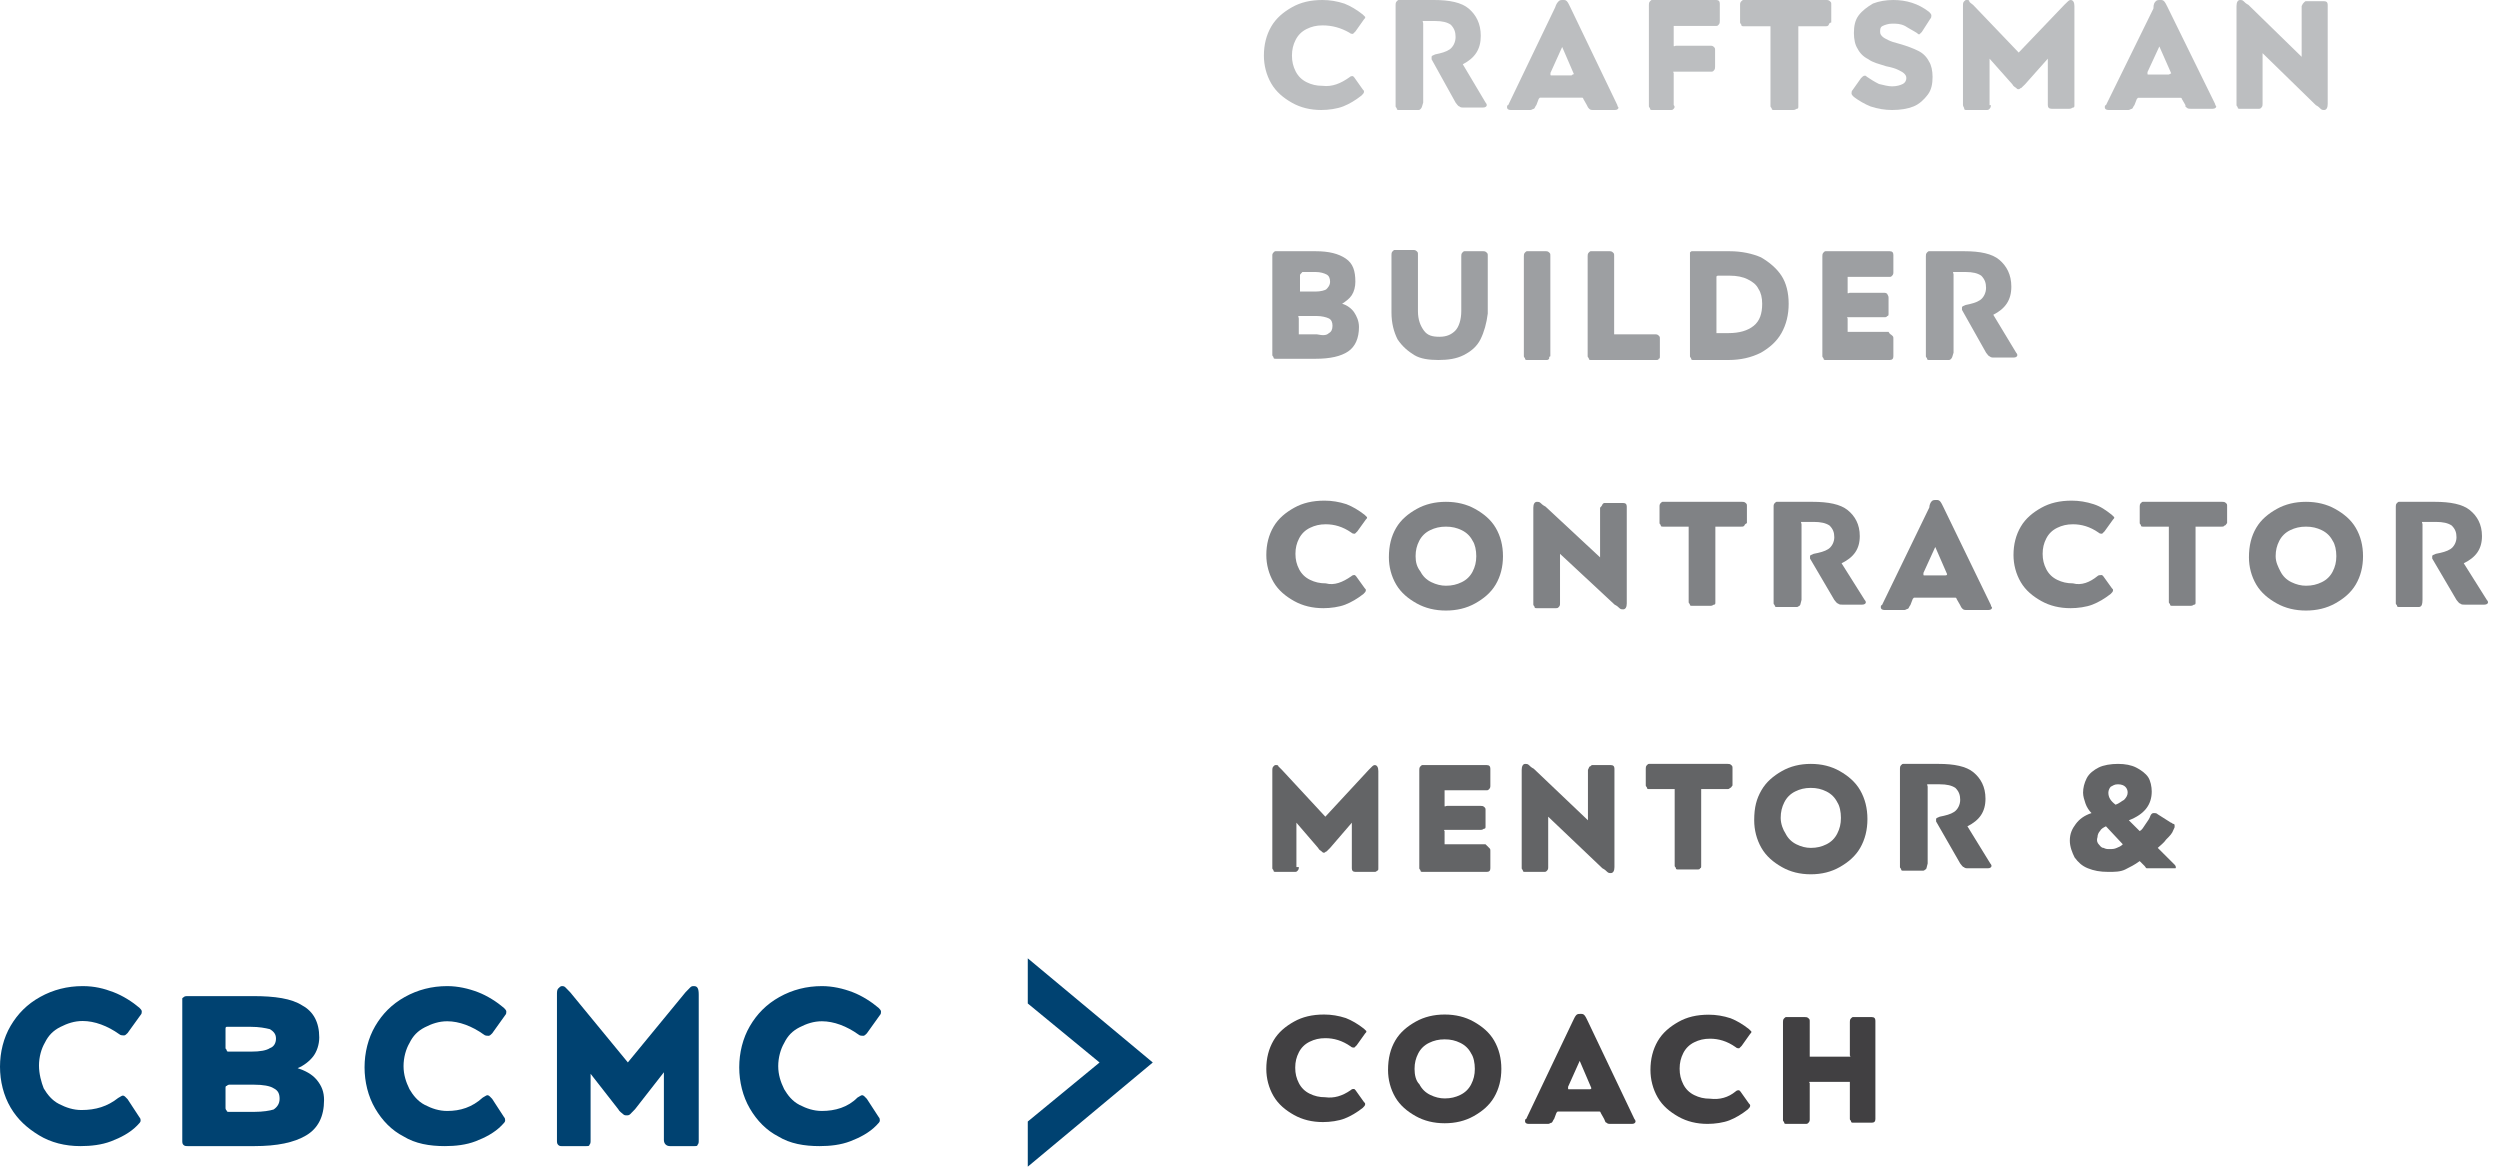 <?xml version="1.0" encoding="UTF-8"?>
<svg width="180px" height="84px" viewBox="0 0 180 84" version="1.1" xmlns="http://www.w3.org/2000/svg" xmlns:xlink="http://www.w3.org/1999/xlink">
    <title>Logo-CBCMC-fullmobile</title>
    <g id="Page-1" stroke="none" stroke-width="1" fill="none" fill-rule="evenodd">
        <g id="CBCMC-HOME-MOBILE-big-logo-NAV" transform="translate(-20, -53)" fill-rule="nonzero">
            <g id="Logo-CBCMC-fullmobile" transform="translate(20, 53)">
                <polygon id="Path" fill="#004271" points="74 80.75 79.168 76.5 74 72.25 74 69 83 76.5 74 84"></polygon>
                <g id="CBCMC" transform="translate(0, 71)" fill="#004271">
                    <path d="M59.18,8.989 C58.584,8.989 58.074,8.815 57.564,8.553 C57.053,8.291 56.713,7.855 56.458,7.418 C56.203,6.895 56.032,6.371 56.032,5.76 C56.032,5.149 56.203,4.538 56.458,4.102 C56.713,3.578 57.053,3.229 57.564,2.967 C58.074,2.705 58.584,2.531 59.18,2.531 C60.03,2.531 60.966,2.88 61.817,3.491 C61.902,3.578 62.072,3.578 62.157,3.578 C62.242,3.578 62.327,3.491 62.412,3.404 L63.348,2.095 C63.433,2.007 63.433,1.92 63.433,1.833 C63.433,1.745 63.348,1.658 63.263,1.571 C62.752,1.135 62.072,0.698 61.391,0.436 C60.711,0.175 59.945,0 59.18,0 C58.074,0 57.053,0.262 56.117,0.785 C55.182,1.309 54.501,2.007 53.991,2.88 C53.481,3.753 53.225,4.8 53.225,5.847 C53.225,6.895 53.481,7.942 53.991,8.815 C54.501,9.687 55.182,10.385 56.032,10.822 C56.883,11.345 57.904,11.52 59.01,11.52 C59.775,11.52 60.541,11.433 61.221,11.171 C61.902,10.909 62.582,10.56 63.093,10.036 C63.263,9.862 63.348,9.775 63.348,9.687 C63.348,9.6 63.348,9.513 63.263,9.425 L62.412,8.116 C62.327,8.029 62.327,8.029 62.242,7.942 C62.242,7.942 62.157,7.855 62.072,7.855 C61.987,7.855 61.902,7.942 61.732,8.029 C61.051,8.727 60.115,8.989 59.18,8.989" id="Path"></path>
                    <path d="M32.203,8.989 C31.607,8.989 31.097,8.815 30.586,8.553 C30.076,8.291 29.736,7.855 29.481,7.418 C29.225,6.895 29.055,6.371 29.055,5.76 C29.055,5.149 29.225,4.538 29.481,4.102 C29.736,3.578 30.076,3.229 30.586,2.967 C31.097,2.705 31.607,2.531 32.203,2.531 C33.053,2.531 33.989,2.88 34.839,3.491 C34.925,3.578 35.095,3.578 35.18,3.578 C35.265,3.578 35.35,3.491 35.435,3.404 L36.371,2.095 C36.456,2.007 36.456,1.92 36.456,1.833 C36.456,1.745 36.371,1.658 36.286,1.571 C35.775,1.135 35.095,0.698 34.414,0.436 C33.734,0.175 32.968,0 32.203,0 C31.097,0 30.076,0.262 29.14,0.785 C28.205,1.309 27.524,2.007 27.014,2.88 C26.503,3.753 26.248,4.8 26.248,5.847 C26.248,6.895 26.503,7.942 27.014,8.815 C27.524,9.687 28.205,10.385 29.055,10.822 C29.906,11.345 30.927,11.52 32.032,11.52 C32.798,11.52 33.564,11.433 34.244,11.171 C34.925,10.909 35.605,10.56 36.115,10.036 C36.286,9.862 36.371,9.775 36.371,9.687 C36.371,9.6 36.371,9.513 36.286,9.425 L35.435,8.116 C35.35,8.029 35.35,8.029 35.265,7.942 C35.265,7.942 35.18,7.855 35.095,7.855 C35.01,7.855 34.925,7.942 34.754,8.029 C33.989,8.727 33.138,8.989 32.203,8.989" id="Path"></path>
                    <path d="M5.869,8.922 C5.274,8.922 4.764,8.748 4.253,8.488 C3.743,8.229 3.403,7.795 3.147,7.362 C2.977,6.929 2.807,6.323 2.807,5.717 C2.807,5.11 2.977,4.504 3.232,4.071 C3.488,3.551 3.828,3.205 4.338,2.945 C4.849,2.685 5.359,2.512 5.954,2.512 C6.805,2.512 7.741,2.858 8.591,3.465 C8.676,3.551 8.847,3.551 8.932,3.551 C9.017,3.551 9.102,3.465 9.187,3.378 L10.123,2.079 C10.208,1.992 10.208,1.906 10.208,1.819 C10.208,1.732 10.123,1.646 10.037,1.559 C9.527,1.126 8.847,0.693 8.166,0.433 C7.486,0.173 6.805,0 5.954,0 C4.849,0 3.828,0.26 2.892,0.78 C1.956,1.299 1.276,1.992 0.766,2.858 C0.255,3.725 0,4.764 0,5.803 C0,6.843 0.255,7.882 0.766,8.748 C1.276,9.614 1.956,10.221 2.807,10.74 C3.658,11.26 4.678,11.52 5.784,11.52 C6.55,11.52 7.315,11.433 7.996,11.174 C8.676,10.914 9.357,10.567 9.867,10.048 C10.037,9.874 10.123,9.788 10.123,9.701 C10.123,9.614 10.123,9.528 10.037,9.441 L9.187,8.142 C9.102,8.055 9.102,8.055 9.017,7.969 C9.017,7.969 8.932,7.882 8.847,7.882 C8.762,7.882 8.676,7.969 8.506,8.055 C7.741,8.662 6.89,8.922 5.869,8.922" id="Path"></path>
                    <path d="M18.314,9.054 L16.498,9.054 C16.411,9.054 16.325,9.054 16.325,8.969 C16.325,8.969 16.238,8.884 16.238,8.799 L16.238,7.353 C16.238,7.268 16.238,7.183 16.325,7.183 C16.325,7.183 16.411,7.098 16.498,7.098 L18.314,7.098 C18.92,7.098 19.439,7.183 19.698,7.353 C20.044,7.523 20.131,7.778 20.131,8.118 C20.131,8.459 19.958,8.714 19.698,8.884 C19.439,8.969 18.92,9.054 18.314,9.054 M16.498,2.931 L18.055,2.931 C18.66,2.931 19.093,3.016 19.439,3.101 C19.698,3.271 19.871,3.441 19.871,3.781 C19.871,4.122 19.698,4.377 19.439,4.462 C19.179,4.632 18.747,4.717 18.055,4.717 L16.498,4.717 C16.411,4.717 16.325,4.717 16.325,4.632 C16.325,4.547 16.238,4.547 16.238,4.462 L16.238,3.101 C16.238,3.016 16.238,2.931 16.325,2.931 C16.325,2.931 16.411,2.931 16.498,2.931 M13.124,0.975 L13.124,11.095 C13.124,11.265 13.124,11.35 13.211,11.435 C13.297,11.52 13.384,11.52 13.557,11.52 L18.314,11.52 C19.958,11.52 21.169,11.265 22.034,10.755 C22.899,10.244 23.332,9.394 23.332,8.203 C23.332,7.608 23.159,7.183 22.813,6.758 C22.467,6.333 21.948,6.077 21.429,5.907 C21.861,5.737 22.294,5.397 22.553,5.057 C22.813,4.717 22.986,4.207 22.986,3.696 C22.986,2.591 22.553,1.826 21.775,1.4 C20.996,0.89 19.785,0.72 18.228,0.72 L13.557,0.72 C13.384,0.72 13.297,0.72 13.211,0.805 C13.124,0.89 13.124,0.805 13.124,0.975" id="Shape"></path>
                    <path d="M42.437,6.203 L44.513,8.862 C44.6,9.039 44.773,9.127 44.859,9.216 C44.946,9.305 45.032,9.305 45.119,9.305 C45.205,9.305 45.292,9.305 45.378,9.216 C45.465,9.127 45.551,9.039 45.724,8.862 L47.8,6.203 L47.8,11.077 C47.8,11.343 47.973,11.52 48.233,11.52 L49.963,11.52 C50.136,11.52 50.222,11.52 50.222,11.431 C50.309,11.343 50.309,11.254 50.309,11.077 L50.309,0.62 C50.309,0.177 50.222,0 49.963,0 C49.876,0 49.79,0 49.703,0.089 C49.617,0.177 49.53,0.266 49.357,0.443 L45.205,5.494 L41.053,0.443 C40.88,0.266 40.793,0.177 40.707,0.089 C40.62,0 40.534,0 40.447,0 C40.361,0 40.274,0.089 40.188,0.177 C40.101,0.266 40.101,0.443 40.101,0.62 L40.101,11.077 C40.101,11.254 40.101,11.343 40.188,11.431 C40.274,11.52 40.361,11.52 40.447,11.52 L42.177,11.52 C42.35,11.52 42.437,11.52 42.437,11.431 C42.523,11.343 42.523,11.254 42.523,11.077 L42.523,6.203 L42.437,6.203 Z" id="Path"></path>
                </g>
                <g id="Coach" transform="translate(91, 73)" fill="#414042">
                    <g id="Group">
                        <path d="M6.249,5.492 C6.335,5.407 6.422,5.407 6.422,5.407 C6.422,5.407 6.509,5.407 6.509,5.407 C6.509,5.407 6.596,5.492 6.596,5.492 L7.203,6.343 C7.29,6.428 7.29,6.428 7.29,6.513 C7.29,6.598 7.203,6.683 7.116,6.768 C6.683,7.108 6.249,7.364 5.815,7.534 C5.381,7.704 4.773,7.789 4.253,7.789 C3.471,7.789 2.777,7.619 2.17,7.279 C1.562,6.938 1.041,6.513 0.694,5.917 C0.347,5.321 0.174,4.641 0.174,3.96 C0.174,3.194 0.347,2.513 0.694,1.918 C1.041,1.322 1.562,0.897 2.17,0.556 C2.777,0.216 3.471,0.046 4.339,0.046 C4.86,0.046 5.381,0.131 5.901,0.301 C6.335,0.471 6.769,0.727 7.203,1.067 C7.29,1.152 7.377,1.237 7.377,1.237 C7.377,1.322 7.377,1.322 7.29,1.407 L6.683,2.258 C6.596,2.343 6.509,2.428 6.509,2.428 C6.422,2.428 6.335,2.428 6.249,2.343 C5.641,1.918 5.034,1.748 4.426,1.748 C3.992,1.748 3.645,1.833 3.298,2.003 C2.951,2.173 2.69,2.428 2.517,2.769 C2.343,3.109 2.256,3.449 2.256,3.875 C2.256,4.3 2.343,4.641 2.517,4.981 C2.69,5.321 2.951,5.577 3.298,5.747 C3.645,5.917 3.992,6.002 4.426,6.002 C5.034,6.087 5.641,5.917 6.249,5.492 Z" id="Path"></path>
                        <path d="M9.46,1.918 C9.807,1.322 10.328,0.897 10.935,0.556 C11.543,0.216 12.237,0.046 13.018,0.046 C13.799,0.046 14.493,0.216 15.101,0.556 C15.708,0.897 16.229,1.322 16.576,1.918 C16.923,2.513 17.097,3.194 17.097,3.96 C17.097,4.726 16.923,5.407 16.576,6.002 C16.229,6.598 15.708,7.023 15.101,7.364 C14.493,7.704 13.799,7.874 13.018,7.874 C12.237,7.874 11.543,7.704 10.935,7.364 C10.328,7.023 9.807,6.598 9.46,6.002 C9.113,5.407 8.939,4.726 8.939,4.045 C8.939,3.194 9.113,2.513 9.46,1.918 Z M11.195,5.066 C11.369,5.407 11.629,5.662 11.976,5.832 C12.324,6.002 12.671,6.087 13.018,6.087 C13.452,6.087 13.799,6.002 14.146,5.832 C14.493,5.662 14.754,5.407 14.927,5.066 C15.101,4.726 15.188,4.385 15.188,3.96 C15.188,3.535 15.101,3.109 14.927,2.854 C14.754,2.513 14.493,2.258 14.146,2.088 C13.799,1.918 13.452,1.833 13.018,1.833 C12.584,1.833 12.237,1.918 11.89,2.088 C11.543,2.258 11.282,2.513 11.109,2.854 C10.935,3.194 10.848,3.535 10.848,3.96 C10.848,4.385 10.935,4.811 11.195,5.066 Z" id="Shape"></path>
                    </g>
                    <path d="M22.488,0.089 C22.572,0 22.656,0 22.823,0 C22.907,0 22.991,0 23.074,0.089 C23.158,0.178 23.242,0.356 23.326,0.534 L26.675,7.564 C26.759,7.653 26.759,7.742 26.759,7.742 C26.759,7.831 26.675,7.92 26.508,7.92 L25,7.92 C24.833,7.92 24.749,7.92 24.665,7.831 C24.582,7.831 24.582,7.742 24.498,7.564 L24.247,7.119 C24.247,7.03 24.163,7.03 24.163,7.03 C24.163,7.03 24.079,7.03 24.079,7.03 L21.232,7.03 C21.148,7.03 21.148,7.03 21.148,7.03 C21.148,7.03 21.065,7.119 21.065,7.119 L20.897,7.564 C20.813,7.653 20.813,7.742 20.73,7.831 C20.646,7.831 20.562,7.92 20.478,7.92 L19.055,7.92 C18.887,7.92 18.804,7.831 18.804,7.742 C18.804,7.653 18.804,7.564 18.887,7.564 L22.237,0.534 C22.321,0.356 22.404,0.178 22.488,0.089 Z M23.577,5.339 C23.577,5.339 23.577,5.25 23.577,5.339 L22.739,3.382 L21.902,5.25 C21.902,5.25 21.902,5.339 21.902,5.339 C21.902,5.428 21.902,5.428 21.986,5.428 L23.409,5.428 C23.493,5.428 23.577,5.428 23.577,5.339 Z" id="Shape"></path>
                    <g id="Group" transform="translate(27.482, 0)">
                        <path d="M6.478,5.587 C6.566,5.501 6.654,5.501 6.654,5.501 C6.654,5.501 6.741,5.501 6.741,5.501 C6.741,5.501 6.829,5.587 6.829,5.587 L7.441,6.451 C7.529,6.538 7.529,6.538 7.529,6.624 C7.529,6.71 7.441,6.797 7.354,6.883 C6.916,7.229 6.478,7.488 6.041,7.661 C5.603,7.834 4.99,7.92 4.465,7.92 C3.677,7.92 2.977,7.747 2.364,7.402 C1.751,7.056 1.226,6.624 0.875,6.019 C0.525,5.414 0.35,4.723 0.35,4.032 C0.35,3.254 0.525,2.563 0.875,1.958 C1.226,1.354 1.751,0.922 2.364,0.576 C2.977,0.23 3.677,0.058 4.552,0.058 C5.078,0.058 5.603,0.144 6.128,0.317 C6.566,0.49 7.004,0.749 7.441,1.094 C7.529,1.181 7.617,1.267 7.617,1.267 C7.617,1.354 7.617,1.354 7.529,1.44 L6.916,2.304 C6.829,2.39 6.741,2.477 6.741,2.477 C6.654,2.477 6.566,2.477 6.478,2.39 C5.866,1.958 5.253,1.786 4.64,1.786 C4.202,1.786 3.852,1.872 3.502,2.045 C3.152,2.218 2.889,2.477 2.714,2.822 C2.539,3.168 2.451,3.514 2.451,3.946 C2.451,4.378 2.539,4.723 2.714,5.069 C2.889,5.414 3.152,5.674 3.502,5.846 C3.852,6.019 4.202,6.106 4.64,6.106 C5.34,6.192 5.953,6.019 6.478,5.587 Z" id="Path"></path>
                        <path d="M16.284,7.834 L14.971,7.834 C14.883,7.834 14.795,7.834 14.795,7.747 C14.795,7.661 14.708,7.661 14.708,7.574 L14.708,4.982 C14.708,4.896 14.708,4.896 14.708,4.896 C14.708,4.896 14.62,4.896 14.533,4.896 L11.994,4.896 C11.906,4.896 11.906,4.896 11.819,4.896 C11.731,4.896 11.819,4.982 11.819,4.982 L11.819,7.574 C11.819,7.661 11.819,7.747 11.731,7.834 C11.644,7.92 11.644,7.92 11.469,7.92 L10.155,7.92 C10.068,7.92 9.98,7.92 9.98,7.834 C9.98,7.747 9.893,7.747 9.893,7.661 L9.893,0.576 C9.893,0.49 9.893,0.403 9.98,0.317 C10.068,0.23 10.068,0.23 10.155,0.23 L11.469,0.23 C11.556,0.23 11.644,0.23 11.731,0.317 C11.819,0.403 11.819,0.403 11.819,0.576 L11.819,2.995 C11.819,3.082 11.819,3.082 11.819,3.082 C11.819,3.082 11.906,3.082 11.994,3.082 L14.533,3.082 C14.62,3.082 14.62,3.082 14.708,3.082 C14.795,3.082 14.708,2.995 14.708,2.995 L14.708,0.576 C14.708,0.49 14.708,0.403 14.795,0.317 C14.883,0.23 14.883,0.23 14.971,0.23 L16.284,0.23 C16.459,0.23 16.546,0.317 16.546,0.49 L16.546,7.574 C16.546,7.747 16.459,7.834 16.284,7.834 Z" id="Path"></path>
                    </g>
                </g>
                <g id="Mentor" transform="translate(91, 55)" fill="#636466">
                    <path d="M2.515,7.43 C2.515,7.517 2.515,7.603 2.429,7.69 C2.342,7.776 2.342,7.776 2.168,7.776 L0.867,7.776 C0.781,7.776 0.694,7.776 0.694,7.69 C0.694,7.603 0.607,7.603 0.607,7.517 L0.607,0.518 C0.607,0.346 0.607,0.259 0.694,0.173 C0.781,0.086 0.781,0.086 0.867,0.086 C0.954,0.086 1.041,0.086 1.041,0.173 C1.128,0.259 1.214,0.346 1.301,0.432 L4.424,3.802 L7.546,0.432 C7.633,0.346 7.72,0.259 7.806,0.173 C7.893,0.086 7.98,0.086 7.98,0.086 C8.153,0.086 8.24,0.259 8.24,0.518 L8.24,7.517 C8.24,7.603 8.24,7.69 8.153,7.69 C8.066,7.776 8.066,7.776 7.893,7.776 L6.592,7.776 C6.418,7.776 6.332,7.69 6.332,7.517 L6.332,4.234 L4.77,6.048 C4.684,6.134 4.597,6.221 4.51,6.307 C4.424,6.307 4.424,6.394 4.337,6.394 C4.25,6.394 4.25,6.394 4.163,6.307 C4.077,6.221 3.99,6.221 3.903,6.048 L2.342,4.234 L2.342,7.43 L2.515,7.43 Z" id="Path"></path>
                    <path d="M16.22,6.048 C16.306,6.134 16.306,6.134 16.306,6.307 L16.306,7.517 C16.306,7.69 16.22,7.776 16.046,7.776 L11.449,7.776 C11.362,7.776 11.276,7.776 11.276,7.69 C11.276,7.603 11.189,7.603 11.189,7.517 L11.189,0.432 C11.189,0.346 11.189,0.259 11.276,0.173 C11.362,0.086 11.362,0.086 11.449,0.086 L16.046,0.086 C16.22,0.086 16.306,0.173 16.306,0.346 L16.306,1.555 C16.306,1.642 16.306,1.728 16.22,1.814 C16.133,1.901 16.133,1.901 15.959,1.901 L13.184,1.901 C13.097,1.901 13.097,1.901 13.01,1.901 C13.01,1.901 13.01,1.987 13.01,1.987 L13.01,2.851 C13.01,2.938 13.01,2.938 13.01,3.024 C13.01,3.11 13.097,3.024 13.184,3.024 L15.613,3.024 C15.699,3.024 15.786,3.024 15.873,3.11 C15.959,3.197 15.959,3.197 15.959,3.37 L15.959,4.493 C15.959,4.579 15.959,4.666 15.873,4.666 C15.786,4.666 15.786,4.752 15.613,4.752 L13.184,4.752 C13.097,4.752 13.097,4.752 13.01,4.752 C12.924,4.752 13.01,4.838 13.01,4.838 L13.01,5.702 C13.01,5.789 13.01,5.789 13.01,5.789 C13.01,5.789 13.097,5.789 13.184,5.789 L15.959,5.789 C16.133,5.962 16.133,5.962 16.22,6.048 Z" id="Path"></path>
                    <path d="M23.506,0.173 C23.592,0.086 23.592,0.086 23.679,0.086 L24.98,0.086 C25.153,0.086 25.24,0.173 25.24,0.346 L25.24,7.43 C25.24,7.69 25.153,7.862 24.98,7.862 C24.893,7.862 24.807,7.862 24.72,7.776 C24.633,7.69 24.546,7.603 24.373,7.517 L20.47,3.802 L20.47,7.43 C20.47,7.517 20.47,7.603 20.383,7.69 C20.296,7.776 20.296,7.776 20.123,7.776 L18.822,7.776 C18.735,7.776 18.648,7.776 18.648,7.69 C18.648,7.603 18.562,7.603 18.562,7.517 L18.562,0.432 C18.562,0.173 18.648,1.2278179e-14 18.822,1.2278179e-14 C18.908,1.2278179e-14 18.995,1.2278179e-14 19.082,0.086 C19.169,0.173 19.255,0.259 19.429,0.346 L23.332,4.061 L23.332,0.432 C23.419,0.259 23.419,0.173 23.506,0.173 Z" id="Path"></path>
                    <path d="M33.567,1.728 C33.48,1.814 33.48,1.814 33.307,1.814 L31.572,1.814 C31.485,1.814 31.485,1.814 31.485,1.814 C31.485,1.814 31.485,1.901 31.485,1.901 L31.485,7.344 C31.485,7.43 31.485,7.517 31.399,7.517 C31.399,7.603 31.312,7.603 31.138,7.603 L29.837,7.603 C29.751,7.603 29.664,7.603 29.664,7.517 C29.664,7.43 29.577,7.43 29.577,7.344 L29.577,1.901 C29.577,1.814 29.577,1.814 29.577,1.814 C29.577,1.814 29.49,1.814 29.49,1.814 L27.756,1.814 C27.669,1.814 27.582,1.814 27.582,1.728 C27.582,1.642 27.495,1.642 27.495,1.555 L27.495,0.346 C27.495,0.259 27.495,0.173 27.582,0.086 C27.669,-6.13908948e-15 27.669,-6.13908948e-15 27.756,-6.13908948e-15 L33.393,-6.13908948e-15 C33.48,-6.13908948e-15 33.567,-6.13908948e-15 33.654,0.086 C33.74,0.173 33.74,0.173 33.74,0.346 L33.74,1.555 C33.654,1.642 33.654,1.728 33.567,1.728 Z" id="Path"></path>
                    <path d="M35.822,1.901 C36.169,1.296 36.689,0.864 37.297,0.518 C37.904,0.173 38.598,1.2278179e-14 39.378,1.2278179e-14 C40.159,1.2278179e-14 40.853,0.173 41.46,0.518 C42.067,0.864 42.587,1.296 42.934,1.901 C43.281,2.506 43.455,3.197 43.455,3.974 C43.455,4.752 43.281,5.443 42.934,6.048 C42.587,6.653 42.067,7.085 41.46,7.43 C40.853,7.776 40.159,7.949 39.378,7.949 C38.598,7.949 37.904,7.776 37.297,7.43 C36.689,7.085 36.169,6.653 35.822,6.048 C35.475,5.443 35.302,4.752 35.302,4.061 C35.302,3.11 35.475,2.506 35.822,1.901 Z M37.557,5.011 C37.73,5.357 37.99,5.616 38.337,5.789 C38.684,5.962 39.031,6.048 39.378,6.048 C39.812,6.048 40.159,5.962 40.506,5.789 C40.853,5.616 41.113,5.357 41.286,5.011 C41.46,4.666 41.547,4.32 41.547,3.888 C41.547,3.456 41.46,3.024 41.286,2.765 C41.113,2.419 40.853,2.16 40.506,1.987 C40.159,1.814 39.812,1.728 39.378,1.728 C38.945,1.728 38.598,1.814 38.251,1.987 C37.904,2.16 37.644,2.419 37.47,2.765 C37.297,3.11 37.21,3.456 37.21,3.888 C37.21,4.32 37.383,4.752 37.557,5.011 Z" id="Shape"></path>
                    <path d="M47.618,7.603 C47.531,7.69 47.531,7.69 47.358,7.69 L46.057,7.69 C45.97,7.69 45.883,7.69 45.883,7.603 C45.883,7.517 45.797,7.517 45.797,7.43 L45.797,0.346 C45.797,0.259 45.797,0.173 45.883,0.086 C45.97,-6.13908948e-15 45.97,-6.13908948e-15 46.057,-6.13908948e-15 L48.572,-6.13908948e-15 C49.7,-6.13908948e-15 50.567,0.173 51.088,0.605 C51.608,1.037 51.955,1.642 51.955,2.506 C51.955,3.456 51.521,4.061 50.654,4.493 L52.302,7.171 C52.389,7.258 52.389,7.344 52.389,7.344 C52.389,7.43 52.302,7.517 52.128,7.517 L50.741,7.517 C50.567,7.517 50.48,7.517 50.394,7.43 C50.307,7.43 50.22,7.258 50.134,7.171 L48.399,4.147 C48.399,4.147 48.399,4.147 48.399,4.061 C48.399,4.061 48.399,3.974 48.399,3.974 C48.399,3.888 48.486,3.888 48.659,3.802 C49.093,3.715 49.44,3.629 49.7,3.456 C49.96,3.283 50.134,2.938 50.134,2.592 C50.134,2.246 50.047,1.987 49.787,1.728 C49.526,1.555 49.179,1.469 48.659,1.469 L47.965,1.469 C47.878,1.469 47.878,1.469 47.792,1.469 C47.705,1.469 47.792,1.555 47.792,1.642 L47.792,7.171 C47.705,7.517 47.705,7.603 47.618,7.603 Z" id="Path"></path>
                    <path d="M59.241,1.037 C59.414,0.691 59.761,0.432 60.108,0.259 C60.455,0.086 60.976,0 61.496,0 C62.016,0 62.45,0.086 62.797,0.259 C63.144,0.432 63.491,0.691 63.664,0.95 C63.838,1.21 63.925,1.642 63.925,1.987 C63.925,2.938 63.404,3.629 62.277,4.061 L63.057,4.838 C63.231,4.752 63.317,4.579 63.491,4.32 C63.664,4.061 63.751,3.974 63.838,3.715 C63.925,3.542 64.011,3.542 64.098,3.542 C64.185,3.542 64.272,3.542 64.358,3.629 L65.312,4.234 C65.399,4.234 65.399,4.32 65.486,4.32 C65.573,4.32 65.573,4.406 65.573,4.493 C65.573,4.579 65.573,4.579 65.486,4.752 C65.399,5.011 65.226,5.184 64.965,5.443 C64.792,5.702 64.532,5.875 64.358,6.048 L65.573,7.258 C65.659,7.344 65.659,7.43 65.659,7.43 C65.659,7.517 65.659,7.517 65.573,7.517 C65.573,7.517 65.486,7.517 65.399,7.517 L63.838,7.517 C63.751,7.517 63.664,7.517 63.578,7.517 C63.491,7.517 63.491,7.43 63.404,7.344 L63.057,6.998 C62.71,7.258 62.363,7.43 62.016,7.603 C61.669,7.776 61.236,7.776 60.802,7.776 C60.195,7.776 59.761,7.69 59.328,7.517 C58.894,7.344 58.634,7.085 58.373,6.739 C58.2,6.394 58.027,5.962 58.027,5.53 C58.027,5.011 58.2,4.666 58.46,4.32 C58.72,3.974 59.067,3.715 59.588,3.542 C59.414,3.37 59.241,3.11 59.154,2.851 C59.067,2.592 58.981,2.333 58.981,2.074 C58.981,1.728 59.067,1.382 59.241,1.037 Z M60.108,5.789 C60.195,5.875 60.282,6.048 60.455,6.048 C60.629,6.134 60.715,6.134 60.889,6.134 C61.062,6.134 61.236,6.134 61.409,6.048 C61.583,5.962 61.669,5.962 61.843,5.789 L60.629,4.493 C60.455,4.579 60.282,4.666 60.195,4.838 C60.108,4.925 60.021,5.098 60.021,5.27 C59.935,5.53 60.021,5.702 60.108,5.789 Z M62.016,1.642 C61.93,1.555 61.756,1.469 61.496,1.469 C61.236,1.469 61.149,1.555 60.976,1.642 C60.889,1.728 60.802,1.901 60.802,2.074 C60.802,2.419 60.976,2.678 61.322,2.938 C61.583,2.851 61.756,2.678 61.93,2.592 C62.103,2.419 62.19,2.246 62.19,2.074 C62.19,1.987 62.19,1.814 62.016,1.642 Z" id="Shape"></path>
                </g>
                <g id="Contractor" transform="translate(91, 36)" fill="#808285">
                    <g id="Group">
                        <path d="M6.291,5.492 C6.379,5.407 6.466,5.407 6.466,5.407 C6.466,5.407 6.554,5.407 6.554,5.407 C6.554,5.407 6.641,5.492 6.641,5.492 L7.253,6.343 C7.34,6.428 7.34,6.428 7.34,6.513 C7.34,6.598 7.253,6.683 7.165,6.768 C6.728,7.108 6.291,7.364 5.855,7.534 C5.418,7.704 4.806,7.789 4.282,7.789 C3.495,7.789 2.796,7.619 2.185,7.279 C1.573,6.938 1.049,6.513 0.699,5.917 C0.35,5.321 0.175,4.641 0.175,3.96 C0.175,3.194 0.35,2.513 0.699,1.918 C1.049,1.322 1.573,0.897 2.185,0.556 C2.796,0.216 3.495,0.046 4.369,0.046 C4.893,0.046 5.418,0.131 5.942,0.301 C6.379,0.471 6.816,0.727 7.253,1.067 C7.34,1.152 7.427,1.237 7.427,1.237 C7.427,1.322 7.427,1.322 7.34,1.407 L6.728,2.258 C6.641,2.343 6.554,2.428 6.554,2.428 C6.466,2.428 6.379,2.428 6.291,2.343 C5.68,1.918 5.068,1.748 4.456,1.748 C4.02,1.748 3.67,1.833 3.321,2.003 C2.971,2.173 2.709,2.428 2.534,2.769 C2.359,3.109 2.272,3.449 2.272,3.875 C2.272,4.3 2.359,4.641 2.534,4.981 C2.709,5.321 2.971,5.577 3.321,5.747 C3.67,5.917 4.02,6.002 4.456,6.002 C5.068,6.172 5.68,5.917 6.291,5.492 Z" id="Path"></path>
                        <path d="M9.525,2.003 C9.874,1.407 10.398,0.982 11.01,0.641 C11.622,0.301 12.321,0.131 13.107,0.131 C13.894,0.131 14.593,0.301 15.204,0.641 C15.816,0.982 16.34,1.407 16.69,2.003 C17.039,2.599 17.214,3.279 17.214,4.045 C17.214,4.811 17.039,5.492 16.69,6.087 C16.34,6.683 15.816,7.108 15.204,7.449 C14.593,7.789 13.894,7.959 13.107,7.959 C12.321,7.959 11.622,7.789 11.01,7.449 C10.398,7.108 9.874,6.683 9.525,6.087 C9.175,5.492 9,4.811 9,4.13 C9,3.279 9.175,2.599 9.525,2.003 Z M11.272,5.151 C11.447,5.492 11.709,5.747 12.059,5.917 C12.408,6.087 12.758,6.172 13.107,6.172 C13.544,6.172 13.894,6.087 14.243,5.917 C14.593,5.747 14.855,5.492 15.03,5.151 C15.204,4.811 15.292,4.471 15.292,4.045 C15.292,3.62 15.204,3.194 15.03,2.939 C14.855,2.599 14.593,2.343 14.243,2.173 C13.894,2.003 13.544,1.918 13.107,1.918 C12.67,1.918 12.321,2.003 11.971,2.173 C11.622,2.343 11.36,2.599 11.185,2.939 C11.01,3.279 10.923,3.62 10.923,4.045 C10.923,4.471 11.01,4.811 11.272,5.151 Z" id="Shape"></path>
                        <path d="M24.38,0.301 C24.467,0.216 24.467,0.216 24.554,0.216 L25.865,0.216 C26.04,0.216 26.127,0.301 26.127,0.471 L26.127,7.449 C26.127,7.704 26.04,7.874 25.865,7.874 C25.778,7.874 25.69,7.874 25.603,7.789 C25.515,7.704 25.428,7.619 25.253,7.534 L21.321,3.875 L21.321,7.449 C21.321,7.534 21.321,7.619 21.234,7.704 C21.146,7.789 21.146,7.789 20.972,7.789 L19.661,7.789 C19.574,7.789 19.486,7.789 19.486,7.704 C19.486,7.619 19.399,7.619 19.399,7.534 L19.399,0.556 C19.399,0.301 19.486,0.131 19.661,0.131 C19.748,0.131 19.836,0.131 19.923,0.216 C20.01,0.301 20.098,0.386 20.273,0.471 L24.205,4.13 L24.205,0.556 C24.38,0.386 24.38,0.301 24.38,0.301 Z" id="Path"></path>
                        <path d="M34.603,1.833 C34.516,1.918 34.516,1.918 34.341,1.918 L32.593,1.918 C32.506,1.918 32.506,1.918 32.506,1.918 C32.506,1.918 32.506,2.003 32.506,2.003 L32.506,7.364 C32.506,7.449 32.506,7.534 32.419,7.534 C32.331,7.534 32.331,7.619 32.157,7.619 L30.846,7.619 C30.758,7.619 30.671,7.619 30.671,7.534 C30.671,7.449 30.584,7.449 30.584,7.364 L30.584,2.003 C30.584,1.918 30.584,1.918 30.584,1.918 C30.584,1.918 30.496,1.918 30.496,1.918 L28.749,1.918 C28.661,1.918 28.574,1.918 28.574,1.833 C28.574,1.748 28.486,1.748 28.486,1.663 L28.486,0.471 C28.486,0.386 28.486,0.301 28.574,0.216 C28.661,0.131 28.661,0.131 28.749,0.131 L34.428,0.131 C34.516,0.131 34.603,0.131 34.691,0.216 C34.778,0.301 34.778,0.301 34.778,0.471 L34.778,1.663 C34.603,1.748 34.603,1.833 34.603,1.833 Z" id="Path"></path>
                        <path d="M38.535,7.619 C38.448,7.704 38.448,7.704 38.273,7.704 L36.963,7.704 C36.875,7.704 36.788,7.704 36.788,7.619 C36.788,7.534 36.7,7.534 36.7,7.449 L36.7,0.471 C36.7,0.386 36.7,0.301 36.788,0.216 C36.875,0.131 36.875,0.131 36.963,0.131 L39.497,0.131 C40.633,0.131 41.506,0.301 42.031,0.727 C42.555,1.152 42.904,1.748 42.904,2.599 C42.904,3.535 42.468,4.13 41.594,4.556 L43.254,7.193 C43.341,7.279 43.341,7.364 43.341,7.364 C43.341,7.449 43.254,7.534 43.079,7.534 L41.681,7.534 C41.506,7.534 41.419,7.534 41.332,7.449 C41.244,7.449 41.157,7.279 41.069,7.193 L39.322,4.215 C39.322,4.215 39.322,4.215 39.322,4.13 C39.322,4.13 39.322,4.045 39.322,4.045 C39.322,3.96 39.409,3.96 39.584,3.875 C40.021,3.79 40.37,3.705 40.633,3.535 C40.895,3.364 41.069,3.024 41.069,2.684 C41.069,2.343 40.982,2.088 40.72,1.833 C40.458,1.663 40.108,1.577 39.584,1.577 L38.885,1.577 C38.798,1.577 38.798,1.577 38.71,1.577 C38.623,1.577 38.71,1.663 38.71,1.748 L38.71,7.193 C38.623,7.534 38.623,7.619 38.535,7.619 Z" id="Path"></path>
                    </g>
                    <path d="M48.083,0.089 C48.168,0 48.254,0 48.424,0 C48.509,0 48.595,0 48.68,0.089 C48.765,0.178 48.85,0.356 48.935,0.534 L52.344,7.564 C52.344,7.653 52.429,7.742 52.429,7.742 C52.429,7.831 52.344,7.92 52.173,7.92 L50.64,7.92 C50.469,7.92 50.384,7.92 50.299,7.831 C50.214,7.742 50.214,7.742 50.128,7.564 L49.873,7.119 C49.873,7.03 49.787,7.03 49.787,7.03 C49.787,7.03 49.702,7.03 49.702,7.03 L46.89,7.03 C46.805,7.03 46.805,7.03 46.805,7.03 C46.805,7.03 46.72,7.119 46.72,7.119 L46.549,7.564 C46.464,7.653 46.464,7.742 46.379,7.831 C46.294,7.831 46.209,7.92 46.123,7.92 L44.675,7.92 C44.504,7.92 44.419,7.831 44.419,7.742 C44.419,7.653 44.419,7.564 44.504,7.564 L47.913,0.534 C47.913,0.356 47.998,0.178 48.083,0.089 Z M49.191,5.339 C49.191,5.339 49.191,5.339 49.191,5.339 L48.339,3.382 L47.487,5.25 C47.487,5.25 47.487,5.339 47.487,5.339 C47.487,5.428 47.487,5.428 47.572,5.428 L49.021,5.428 C49.106,5.428 49.191,5.428 49.191,5.339 Z" id="Shape"></path>
                    <g id="Group" transform="translate(53.885, 0)">
                        <path d="M6.117,5.492 C6.204,5.407 6.291,5.407 6.379,5.407 C6.379,5.407 6.466,5.407 6.466,5.407 C6.466,5.407 6.554,5.492 6.554,5.492 L7.165,6.343 C7.253,6.428 7.253,6.428 7.253,6.513 C7.253,6.598 7.165,6.683 7.078,6.768 C6.641,7.108 6.204,7.364 5.767,7.534 C5.33,7.704 4.719,7.789 4.194,7.789 C3.408,7.789 2.709,7.619 2.097,7.279 C1.485,6.938 0.961,6.513 0.612,5.917 C0.262,5.321 0.087,4.641 0.087,3.96 C0.087,3.194 0.262,2.513 0.612,1.918 C0.961,1.322 1.485,0.897 2.097,0.556 C2.709,0.216 3.408,0.046 4.282,0.046 C4.806,0.046 5.33,0.131 5.855,0.301 C6.379,0.471 6.728,0.727 7.165,1.067 C7.253,1.152 7.34,1.237 7.34,1.237 C7.34,1.322 7.34,1.322 7.253,1.407 L6.641,2.258 C6.554,2.343 6.466,2.428 6.466,2.428 C6.379,2.428 6.291,2.428 6.204,2.343 C5.592,1.918 4.981,1.748 4.369,1.748 C3.932,1.748 3.583,1.833 3.233,2.003 C2.884,2.173 2.621,2.428 2.447,2.769 C2.272,3.109 2.185,3.449 2.185,3.875 C2.185,4.3 2.272,4.641 2.447,4.981 C2.621,5.321 2.884,5.577 3.233,5.747 C3.583,5.917 3.932,6.002 4.369,6.002 C4.981,6.172 5.592,5.917 6.117,5.492 Z" id="Path"></path>
                        <path d="M15.292,1.833 C15.204,1.918 15.204,1.918 15.03,1.918 L13.282,1.918 C13.195,1.918 13.195,1.918 13.195,1.918 C13.195,1.918 13.195,2.003 13.195,2.003 L13.195,7.364 C13.195,7.449 13.195,7.534 13.107,7.534 C13.02,7.534 13.02,7.619 12.845,7.619 L11.534,7.619 C11.447,7.619 11.36,7.619 11.36,7.534 C11.36,7.449 11.272,7.449 11.272,7.364 L11.272,2.003 C11.272,1.918 11.272,1.918 11.272,1.918 C11.272,1.918 11.185,1.918 11.185,1.918 L9.437,1.918 C9.35,1.918 9.262,1.918 9.262,1.833 C9.262,1.748 9.175,1.748 9.175,1.663 L9.175,0.471 C9.175,0.386 9.175,0.301 9.262,0.216 C9.35,0.131 9.35,0.131 9.437,0.131 L15.117,0.131 C15.204,0.131 15.292,0.131 15.379,0.216 C15.467,0.301 15.467,0.301 15.467,0.471 L15.467,1.663 C15.379,1.748 15.379,1.833 15.292,1.833 Z" id="Path"></path>
                        <path d="M17.564,2.003 C17.913,1.407 18.438,0.982 19.049,0.641 C19.661,0.301 20.36,0.131 21.146,0.131 C21.933,0.131 22.632,0.301 23.244,0.641 C23.855,0.982 24.38,1.407 24.729,2.003 C25.079,2.599 25.253,3.279 25.253,4.045 C25.253,4.811 25.079,5.492 24.729,6.087 C24.38,6.683 23.855,7.108 23.244,7.449 C22.632,7.789 21.933,7.959 21.146,7.959 C20.36,7.959 19.661,7.789 19.049,7.449 C18.438,7.108 17.913,6.683 17.564,6.087 C17.214,5.492 17.039,4.811 17.039,4.13 C17.039,3.279 17.214,2.599 17.564,2.003 Z M19.311,5.151 C19.486,5.492 19.748,5.747 20.098,5.917 C20.447,6.087 20.797,6.172 21.146,6.172 C21.583,6.172 21.933,6.087 22.282,5.917 C22.632,5.747 22.894,5.492 23.069,5.151 C23.244,4.811 23.331,4.471 23.331,4.045 C23.331,3.62 23.244,3.194 23.069,2.939 C22.894,2.599 22.632,2.343 22.282,2.173 C21.933,2.003 21.583,1.918 21.146,1.918 C20.709,1.918 20.36,2.003 20.01,2.173 C19.661,2.343 19.399,2.599 19.224,2.939 C19.049,3.279 18.962,3.62 18.962,4.045 C18.962,4.471 19.137,4.811 19.311,5.151 Z" id="Shape"></path>
                        <path d="M29.448,7.619 C29.36,7.704 29.36,7.704 29.186,7.704 L27.875,7.704 C27.787,7.704 27.7,7.704 27.7,7.619 C27.7,7.534 27.613,7.534 27.613,7.449 L27.613,0.471 C27.613,0.386 27.613,0.301 27.7,0.216 C27.787,0.131 27.787,0.131 27.875,0.131 L30.409,0.131 C31.545,0.131 32.419,0.301 32.943,0.727 C33.467,1.152 33.817,1.748 33.817,2.599 C33.817,3.535 33.38,4.13 32.506,4.556 L34.166,7.193 C34.254,7.279 34.254,7.364 34.254,7.364 C34.254,7.449 34.166,7.534 33.992,7.534 L32.593,7.534 C32.419,7.534 32.331,7.534 32.244,7.449 C32.157,7.449 32.069,7.279 31.982,7.193 L30.234,4.215 C30.234,4.215 30.234,4.215 30.234,4.13 C30.234,4.13 30.234,4.045 30.234,4.045 C30.234,3.96 30.321,3.96 30.496,3.875 C30.933,3.79 31.283,3.705 31.545,3.535 C31.807,3.364 31.982,3.024 31.982,2.684 C31.982,2.343 31.894,2.088 31.632,1.833 C31.37,1.663 31.021,1.577 30.496,1.577 L29.71,1.577 C29.622,1.577 29.622,1.577 29.535,1.577 C29.448,1.577 29.535,1.663 29.535,1.748 L29.535,7.193 C29.535,7.534 29.448,7.619 29.448,7.619 Z" id="Path"></path>
                    </g>
                </g>
                <g id="Builder" transform="translate(91, 18)" fill="#9D9FA2">
                    <path d="M0.693,0.176 C0.78,0.088 0.78,0.088 0.867,0.088 L3.726,0.088 C4.68,0.088 5.373,0.264 5.893,0.616 C6.413,0.968 6.586,1.496 6.586,2.288 C6.586,2.64 6.499,2.992 6.326,3.256 C6.153,3.52 5.893,3.696 5.633,3.872 C5.98,3.96 6.326,4.224 6.499,4.488 C6.673,4.752 6.846,5.104 6.846,5.544 C6.846,6.336 6.586,6.952 6.066,7.304 C5.546,7.656 4.766,7.832 3.726,7.832 L0.867,7.832 C0.78,7.832 0.693,7.832 0.693,7.744 C0.693,7.656 0.607,7.656 0.607,7.568 L0.607,0.352 C0.607,0.264 0.693,0.176 0.693,0.176 Z M2.6,1.848 C2.6,1.848 2.6,1.936 2.6,1.936 L2.6,2.904 C2.6,2.992 2.6,2.992 2.6,2.992 C2.6,2.992 2.686,2.992 2.773,2.992 L3.726,2.992 C4.073,2.992 4.42,2.904 4.506,2.816 C4.593,2.728 4.766,2.552 4.766,2.288 C4.766,2.024 4.68,1.848 4.506,1.76 C4.333,1.672 4.073,1.584 3.726,1.584 L2.773,1.584 C2.6,1.76 2.6,1.76 2.6,1.848 Z M4.68,5.984 C4.853,5.896 4.94,5.72 4.94,5.456 C4.94,5.192 4.853,5.016 4.68,4.928 C4.506,4.84 4.16,4.752 3.813,4.752 L2.686,4.752 C2.6,4.752 2.6,4.752 2.513,4.752 C2.426,4.752 2.513,4.84 2.513,4.928 L2.513,5.984 C2.513,6.072 2.513,6.072 2.513,6.072 C2.513,6.072 2.6,6.072 2.686,6.072 L3.813,6.072 C4.246,6.16 4.506,6.16 4.68,5.984 Z" id="Shape"></path>
                    <path d="M15.599,6.424 C15.339,6.952 14.905,7.304 14.386,7.568 C13.866,7.832 13.259,7.92 12.566,7.92 C11.872,7.92 11.266,7.832 10.832,7.568 C10.399,7.304 9.966,6.952 9.619,6.424 C9.359,5.896 9.186,5.28 9.186,4.488 L9.186,0.352 C9.186,0.264 9.186,0.176 9.273,0.088 C9.359,0 9.359,0 9.446,0 L10.746,0 C10.832,0 10.919,0 11.006,0.088 C11.092,0.176 11.092,0.176 11.092,0.352 L11.092,4.4 C11.092,5.016 11.266,5.456 11.526,5.808 C11.786,6.16 12.132,6.248 12.652,6.248 C13.172,6.248 13.519,6.072 13.779,5.808 C14.039,5.544 14.212,5.016 14.212,4.4 L14.212,0.44 C14.212,0.352 14.212,0.264 14.299,0.176 C14.386,0.088 14.386,0.088 14.472,0.088 L15.772,0.088 C15.859,0.088 15.945,0.088 16.032,0.176 C16.119,0.264 16.119,0.264 16.119,0.44 L16.119,4.576 C16.032,5.28 15.859,5.896 15.599,6.424 Z" id="Path"></path>
                    <path d="M20.538,7.832 C20.452,7.92 20.452,7.92 20.278,7.92 L18.978,7.92 C18.892,7.92 18.805,7.92 18.805,7.832 C18.805,7.744 18.718,7.744 18.718,7.656 L18.718,0.44 C18.718,0.352 18.718,0.264 18.805,0.176 C18.892,0.088 18.892,0.088 18.978,0.088 L20.278,0.088 C20.365,0.088 20.452,0.088 20.538,0.176 C20.625,0.264 20.625,0.264 20.625,0.44 L20.625,7.656 C20.538,7.656 20.538,7.744 20.538,7.832 Z" id="Path"></path>
                    <path d="M25.218,6.072 C25.218,6.072 25.305,6.072 25.391,6.072 L28.164,6.072 C28.251,6.072 28.338,6.072 28.424,6.16 C28.511,6.248 28.511,6.248 28.511,6.424 L28.511,7.656 C28.511,7.744 28.511,7.832 28.424,7.832 C28.424,7.92 28.338,7.92 28.164,7.92 L23.571,7.92 C23.485,7.92 23.398,7.92 23.398,7.832 C23.398,7.744 23.311,7.744 23.311,7.656 L23.311,0.44 C23.311,0.352 23.311,0.264 23.398,0.176 C23.485,0.088 23.485,0.088 23.571,0.088 L24.871,0.088 C24.958,0.088 25.045,0.088 25.131,0.176 C25.218,0.264 25.218,0.264 25.218,0.44 L25.218,5.984 C25.218,5.984 25.218,5.984 25.218,6.072 Z" id="Path"></path>
                    <path d="M30.678,0.176 C30.764,0.088 30.764,0.088 30.851,0.088 L33.537,0.088 C34.404,0.088 35.184,0.264 35.79,0.528 C36.397,0.88 36.917,1.32 37.264,1.848 C37.61,2.376 37.784,3.08 37.784,3.872 C37.784,4.664 37.61,5.368 37.264,5.984 C36.917,6.6 36.397,7.04 35.79,7.392 C35.097,7.744 34.317,7.92 33.451,7.92 L30.938,7.92 C30.851,7.92 30.764,7.92 30.764,7.832 C30.764,7.744 30.678,7.744 30.678,7.656 L30.678,0.44 C30.678,0.264 30.678,0.176 30.678,0.176 Z M32.584,1.936 C32.584,1.936 32.584,2.024 32.584,2.024 L32.584,5.896 C32.584,5.984 32.584,5.984 32.584,5.984 C32.584,5.984 32.671,5.984 32.757,5.984 L33.451,5.984 C34.231,5.984 34.837,5.808 35.27,5.456 C35.704,5.104 35.877,4.576 35.877,3.872 C35.877,3.432 35.79,3.08 35.617,2.816 C35.444,2.464 35.184,2.288 34.837,2.112 C34.491,1.936 34.057,1.848 33.537,1.848 L32.757,1.848 C32.671,1.848 32.584,1.848 32.584,1.936 Z" id="Shape"></path>
                    <path d="M45.236,6.16 C45.323,6.248 45.323,6.248 45.323,6.424 L45.323,7.656 C45.323,7.832 45.236,7.92 45.063,7.92 L40.47,7.92 C40.383,7.92 40.297,7.92 40.297,7.832 C40.297,7.744 40.21,7.744 40.21,7.656 L40.21,0.44 C40.21,0.352 40.21,0.264 40.297,0.176 C40.383,0.088 40.383,0.088 40.47,0.088 L45.063,0.088 C45.236,0.088 45.323,0.176 45.323,0.352 L45.323,1.584 C45.323,1.672 45.323,1.76 45.236,1.848 C45.15,1.936 45.15,1.936 44.976,1.936 L42.203,1.936 C42.117,1.936 42.117,1.936 42.03,1.936 C42.03,1.936 42.03,2.024 42.03,2.024 L42.03,2.904 C42.03,2.992 42.03,2.992 42.03,3.08 C42.03,3.168 42.117,3.08 42.203,3.08 L44.63,3.08 C44.716,3.08 44.803,3.08 44.89,3.168 C44.89,3.256 44.976,3.256 44.976,3.432 L44.976,4.576 C44.976,4.664 44.976,4.752 44.89,4.752 C44.803,4.84 44.803,4.84 44.63,4.84 L42.203,4.84 C42.117,4.84 42.117,4.84 42.03,4.84 C41.943,4.84 42.03,4.928 42.03,4.928 L42.03,5.808 C42.03,5.896 42.03,5.896 42.03,5.896 C42.03,5.896 42.117,5.896 42.203,5.896 L44.976,5.896 C45.063,6.072 45.15,6.072 45.236,6.16 Z" id="Path"></path>
                    <path d="M49.483,7.832 C49.396,7.92 49.396,7.92 49.223,7.92 L47.923,7.92 C47.836,7.92 47.749,7.92 47.749,7.832 C47.749,7.744 47.663,7.744 47.663,7.656 L47.663,0.44 C47.663,0.352 47.663,0.264 47.749,0.176 C47.836,0.088 47.836,0.088 47.923,0.088 L50.436,0.088 C51.563,0.088 52.429,0.264 52.949,0.704 C53.469,1.144 53.816,1.76 53.816,2.64 C53.816,3.608 53.382,4.224 52.516,4.664 L54.162,7.392 C54.249,7.48 54.249,7.568 54.249,7.568 C54.249,7.656 54.162,7.744 53.989,7.744 L52.602,7.744 C52.429,7.744 52.342,7.744 52.256,7.656 C52.169,7.656 52.082,7.48 51.996,7.392 L50.263,4.312 C50.263,4.312 50.263,4.312 50.263,4.224 C50.263,4.224 50.263,4.136 50.263,4.136 C50.263,4.048 50.349,4.048 50.523,3.96 C50.956,3.872 51.303,3.784 51.563,3.608 C51.822,3.432 51.996,3.08 51.996,2.728 C51.996,2.376 51.909,2.112 51.649,1.848 C51.389,1.672 51.043,1.584 50.523,1.584 L49.829,1.584 C49.743,1.584 49.743,1.584 49.656,1.584 C49.569,1.584 49.656,1.672 49.656,1.76 L49.656,7.392 C49.569,7.656 49.569,7.744 49.483,7.832 Z" id="Path"></path>
                </g>
                <g id="Craftsman" transform="translate(91, 0)" fill="#BCBEC0">
                    <path d="M6.152,5.57 C6.24,5.483 6.328,5.483 6.328,5.483 C6.328,5.483 6.416,5.483 6.416,5.483 C6.416,5.483 6.504,5.57 6.504,5.57 L7.119,6.44 C7.207,6.527 7.207,6.527 7.207,6.615 C7.207,6.702 7.119,6.789 7.031,6.876 C6.592,7.224 6.152,7.485 5.713,7.659 C5.273,7.833 4.658,7.92 4.131,7.92 C3.34,7.92 2.637,7.746 2.021,7.398 C1.406,7.05 0.879,6.615 0.527,6.005 C0.176,5.396 0,4.7 0,4.004 C0,3.22 0.176,2.524 0.527,1.915 C0.879,1.305 1.406,0.87 2.021,0.522 C2.637,0.174 3.34,0 4.219,0 C4.746,0 5.273,0.087 5.801,0.261 C6.24,0.435 6.68,0.696 7.119,1.044 C7.207,1.131 7.295,1.218 7.295,1.218 C7.295,1.305 7.295,1.305 7.207,1.393 L6.592,2.263 C6.504,2.35 6.416,2.437 6.416,2.437 C6.328,2.437 6.24,2.437 6.152,2.35 C5.537,2.002 4.922,1.828 4.219,1.828 C3.779,1.828 3.428,1.915 3.076,2.089 C2.725,2.263 2.461,2.524 2.285,2.872 C2.109,3.22 2.021,3.568 2.021,4.004 C2.021,4.439 2.109,4.787 2.285,5.135 C2.461,5.483 2.725,5.744 3.076,5.918 C3.428,6.092 3.779,6.179 4.219,6.179 C4.922,6.266 5.537,6.005 6.152,5.57 Z" id="Path"></path>
                    <path d="M11.297,7.831 C11.211,7.92 11.211,7.92 11.038,7.92 L9.742,7.92 C9.656,7.92 9.57,7.92 9.57,7.831 C9.57,7.742 9.483,7.742 9.483,7.653 L9.483,0.356 C9.483,0.267 9.483,0.178 9.57,0.089 C9.656,0 9.656,0 9.742,0 L12.247,0 C13.37,0 14.234,0.178 14.753,0.623 C15.271,1.068 15.616,1.691 15.616,2.581 C15.616,3.56 15.185,4.182 14.321,4.627 L15.962,7.386 C16.048,7.475 16.048,7.564 16.048,7.564 C16.048,7.653 15.962,7.742 15.789,7.742 L14.407,7.742 C14.234,7.742 14.148,7.742 14.062,7.653 C13.975,7.653 13.889,7.475 13.802,7.386 L12.075,4.271 C12.075,4.271 12.075,4.271 12.075,4.182 C12.075,4.182 12.075,4.093 12.075,4.093 C12.075,4.004 12.161,4.004 12.334,3.916 C12.766,3.827 13.111,3.738 13.37,3.56 C13.63,3.382 13.802,3.026 13.802,2.67 C13.802,2.314 13.716,2.047 13.457,1.78 C13.198,1.602 12.852,1.513 12.334,1.513 L11.643,1.513 C11.556,1.513 11.556,1.513 11.47,1.513 C11.384,1.513 11.47,1.602 11.47,1.691 L11.47,7.386 C11.384,7.653 11.384,7.742 11.297,7.831 Z" id="Path"></path>
                    <path d="M21.224,0.089 C21.308,0 21.393,0 21.562,0 C21.646,0 21.731,0 21.815,0.089 C21.9,0.178 21.984,0.356 22.068,0.534 L25.447,7.564 C25.447,7.653 25.532,7.742 25.532,7.742 C25.532,7.831 25.447,7.92 25.278,7.92 L23.758,7.92 C23.589,7.92 23.504,7.92 23.42,7.831 C23.335,7.742 23.335,7.742 23.251,7.564 L22.998,7.119 C22.998,7.03 22.913,7.03 22.913,7.03 C22.913,7.03 22.829,7.03 22.829,7.03 L19.957,7.03 C19.872,7.03 19.872,7.03 19.872,7.03 C19.872,7.03 19.788,7.119 19.788,7.119 L19.619,7.564 C19.535,7.653 19.535,7.742 19.45,7.831 C19.366,7.831 19.281,7.92 19.197,7.92 L17.761,7.92 C17.592,7.92 17.507,7.831 17.507,7.742 C17.507,7.653 17.507,7.564 17.592,7.564 L20.97,0.534 C21.055,0.267 21.139,0.178 21.224,0.089 Z M22.322,5.339 C22.322,5.25 22.322,5.25 22.322,5.339 L21.477,3.382 L20.633,5.25 C20.633,5.25 20.633,5.339 20.633,5.339 C20.633,5.428 20.633,5.428 20.717,5.428 L22.153,5.428 C22.237,5.339 22.322,5.339 22.322,5.339 Z" id="Shape"></path>
                    <path d="M29.507,7.831 C29.422,7.92 29.422,7.92 29.252,7.92 L27.975,7.92 C27.89,7.92 27.805,7.92 27.805,7.831 C27.805,7.742 27.72,7.742 27.72,7.653 L27.72,0.356 C27.72,0.267 27.72,0.178 27.805,0.089 C27.89,0 27.89,0 27.975,0 L32.571,0 C32.741,0 32.826,0.089 32.826,0.267 L32.826,1.513 C32.826,1.602 32.826,1.691 32.741,1.78 C32.656,1.869 32.656,1.869 32.486,1.869 L29.677,1.869 C29.592,1.869 29.592,1.869 29.507,1.869 C29.507,1.869 29.507,1.958 29.507,1.958 L29.507,3.115 C29.507,3.204 29.507,3.204 29.507,3.293 C29.507,3.382 29.592,3.293 29.677,3.293 L32.145,3.293 C32.231,3.293 32.316,3.293 32.401,3.382 C32.486,3.471 32.486,3.471 32.486,3.649 L32.486,4.805 C32.486,4.894 32.486,4.983 32.401,5.072 C32.316,5.161 32.316,5.161 32.145,5.161 L29.677,5.161 C29.592,5.161 29.592,5.161 29.507,5.161 C29.422,5.161 29.507,5.25 29.507,5.25 L29.507,7.564 C29.592,7.653 29.592,7.742 29.507,7.831 Z" id="Path"></path>
                    <path d="M40.668,1.8 C40.577,1.89 40.577,1.89 40.395,1.89 L38.571,1.89 C38.48,1.89 38.48,1.89 38.48,1.89 C38.48,1.89 38.48,1.98 38.48,1.98 L38.48,7.65 C38.48,7.74 38.48,7.83 38.389,7.83 C38.297,7.83 38.297,7.92 38.115,7.92 L36.747,7.92 C36.656,7.92 36.565,7.92 36.565,7.83 C36.565,7.74 36.474,7.74 36.474,7.65 L36.474,1.98 C36.474,1.89 36.474,1.89 36.474,1.89 C36.474,1.89 36.383,1.89 36.383,1.89 L34.559,1.89 C34.468,1.89 34.376,1.89 34.376,1.8 C34.376,1.71 34.285,1.71 34.285,1.62 L34.285,0.36 C34.285,0.27 34.285,0.18 34.376,0.09 C34.468,0 34.468,0 34.559,0 L40.486,0 C40.577,0 40.668,0 40.759,0.09 C40.851,0.18 40.851,0.18 40.851,0.36 L40.851,1.62 C40.759,1.62 40.668,1.71 40.668,1.8 Z" id="Path"></path>
                    <path d="M47.888,0.852 C47.974,0.937 48.059,1.022 48.059,1.107 C48.059,1.192 48.059,1.277 47.974,1.363 L47.373,2.299 C47.287,2.385 47.201,2.47 47.201,2.47 C47.115,2.47 47.115,2.47 47.03,2.385 C46.772,2.214 46.429,2.044 46.171,1.874 C45.828,1.703 45.571,1.703 45.227,1.703 C44.97,1.703 44.712,1.788 44.541,1.874 C44.369,1.959 44.369,2.129 44.369,2.299 C44.369,2.47 44.455,2.555 44.541,2.64 C44.627,2.725 44.798,2.81 44.97,2.895 C45.142,2.981 45.399,3.066 45.742,3.151 C46.343,3.321 46.772,3.492 47.115,3.662 C47.459,3.832 47.716,4.088 47.888,4.428 C48.059,4.684 48.145,5.11 48.145,5.535 C48.145,6.046 48.059,6.472 47.802,6.813 C47.545,7.154 47.201,7.494 46.772,7.665 C46.343,7.835 45.828,7.92 45.227,7.92 C44.712,7.92 44.198,7.835 43.683,7.665 C43.254,7.494 42.824,7.239 42.481,6.983 C42.395,6.898 42.309,6.813 42.309,6.728 C42.309,6.643 42.309,6.557 42.395,6.472 L42.996,5.621 C43.082,5.535 43.168,5.45 43.254,5.45 C43.339,5.45 43.339,5.45 43.425,5.535 C43.683,5.706 43.94,5.876 44.283,6.046 C44.627,6.132 44.97,6.217 45.227,6.217 C45.571,6.217 45.828,6.132 46,6.046 C46.171,5.961 46.257,5.791 46.257,5.621 C46.257,5.45 46.171,5.365 46.086,5.28 C46,5.195 45.828,5.11 45.656,5.025 C45.485,4.939 45.227,4.854 44.798,4.769 C44.283,4.599 43.854,4.514 43.511,4.258 C43.168,4.088 42.91,3.832 42.739,3.492 C42.567,3.236 42.481,2.81 42.481,2.385 C42.481,1.874 42.567,1.448 42.824,1.107 C43.082,0.766 43.425,0.511 43.854,0.255 C44.283,0.085 44.798,0 45.313,0 C46.257,0 47.115,0.255 47.888,0.852 Z" id="Path"></path>
                    <path d="M52.34,7.568 C52.34,7.656 52.34,7.744 52.249,7.832 C52.157,7.92 52.157,7.92 51.975,7.92 L50.607,7.92 C50.516,7.92 50.425,7.92 50.425,7.832 C50.425,7.744 50.334,7.656 50.334,7.568 L50.334,0.44 C50.334,0.264 50.334,0.176 50.425,0.088 C50.516,0 50.516,0 50.607,0 C50.698,0 50.79,0 50.79,0.088 C50.79,0.176 50.972,0.264 51.063,0.352 L54.346,3.784 L57.628,0.352 C57.72,0.264 57.811,0.176 57.902,0.088 C57.993,0 58.084,0 58.084,0 C58.267,0 58.358,0.176 58.358,0.44 L58.358,7.568 C58.358,7.656 58.358,7.744 58.267,7.744 C58.176,7.744 58.176,7.832 57.993,7.832 L56.717,7.832 C56.534,7.832 56.443,7.744 56.443,7.568 L56.443,4.224 L54.802,6.072 C54.711,6.16 54.619,6.248 54.528,6.336 C54.437,6.336 54.437,6.424 54.346,6.424 C54.255,6.424 54.255,6.424 54.163,6.336 C54.072,6.248 53.981,6.248 53.89,6.072 L52.249,4.224 L52.249,7.568 L52.34,7.568 Z" id="Path"></path>
                    <path d="M74.889,0.174 C74.975,0.087 74.975,0.087 75.06,0.087 L76.339,0.087 C76.509,0.087 76.595,0.174 76.595,0.348 L76.595,7.485 C76.595,7.746 76.509,7.92 76.339,7.92 C76.254,7.92 76.168,7.92 76.083,7.833 C75.998,7.746 75.913,7.659 75.742,7.572 L71.905,3.829 L71.905,7.485 C71.905,7.572 71.905,7.659 71.82,7.746 C71.735,7.833 71.735,7.833 71.564,7.833 L70.285,7.833 C70.2,7.833 70.115,7.833 70.115,7.746 C70.115,7.659 70.029,7.659 70.029,7.572 L70.029,0.435 C70.029,0.174 70.115,0 70.285,0 C70.371,0 70.456,0 70.541,0.087 C70.626,0.174 70.712,0.261 70.882,0.348 L74.719,4.091 L74.719,0.435 C74.804,0.261 74.804,0.261 74.889,0.174 Z" id="Path"></path>
                    <path d="M64.217,0.088 C64.302,0 64.388,0 64.558,0 C64.644,0 64.729,0 64.815,0.088 C64.9,0.176 64.985,0.352 65.071,0.528 L68.485,7.48 C68.485,7.568 68.571,7.656 68.571,7.656 C68.571,7.744 68.485,7.832 68.314,7.832 L66.778,7.832 C66.607,7.832 66.522,7.832 66.436,7.744 C66.351,7.656 66.351,7.744 66.351,7.568 L66.095,7.128 C66.095,7.04 66.01,7.04 66.01,7.04 C66.01,7.04 65.924,7.04 65.924,7.04 L63.022,7.04 C62.937,7.04 62.937,7.04 62.937,7.04 C62.937,7.04 62.851,7.128 62.851,7.128 L62.68,7.568 C62.595,7.656 62.595,7.744 62.51,7.832 C62.424,7.832 62.339,7.92 62.254,7.92 L60.802,7.92 C60.632,7.92 60.546,7.832 60.546,7.744 C60.546,7.656 60.546,7.568 60.632,7.568 L64.046,0.616 C64.046,0.264 64.132,0.176 64.217,0.088 Z M65.327,5.28 C65.327,5.192 65.327,5.192 65.327,5.28 L64.473,3.344 L63.619,5.192 C63.619,5.192 63.619,5.28 63.619,5.28 C63.619,5.368 63.619,5.368 63.705,5.368 L65.156,5.368 C65.327,5.28 65.327,5.28 65.327,5.28 Z" id="Shape"></path>
                </g>
            </g>
        </g>
    </g>
</svg>